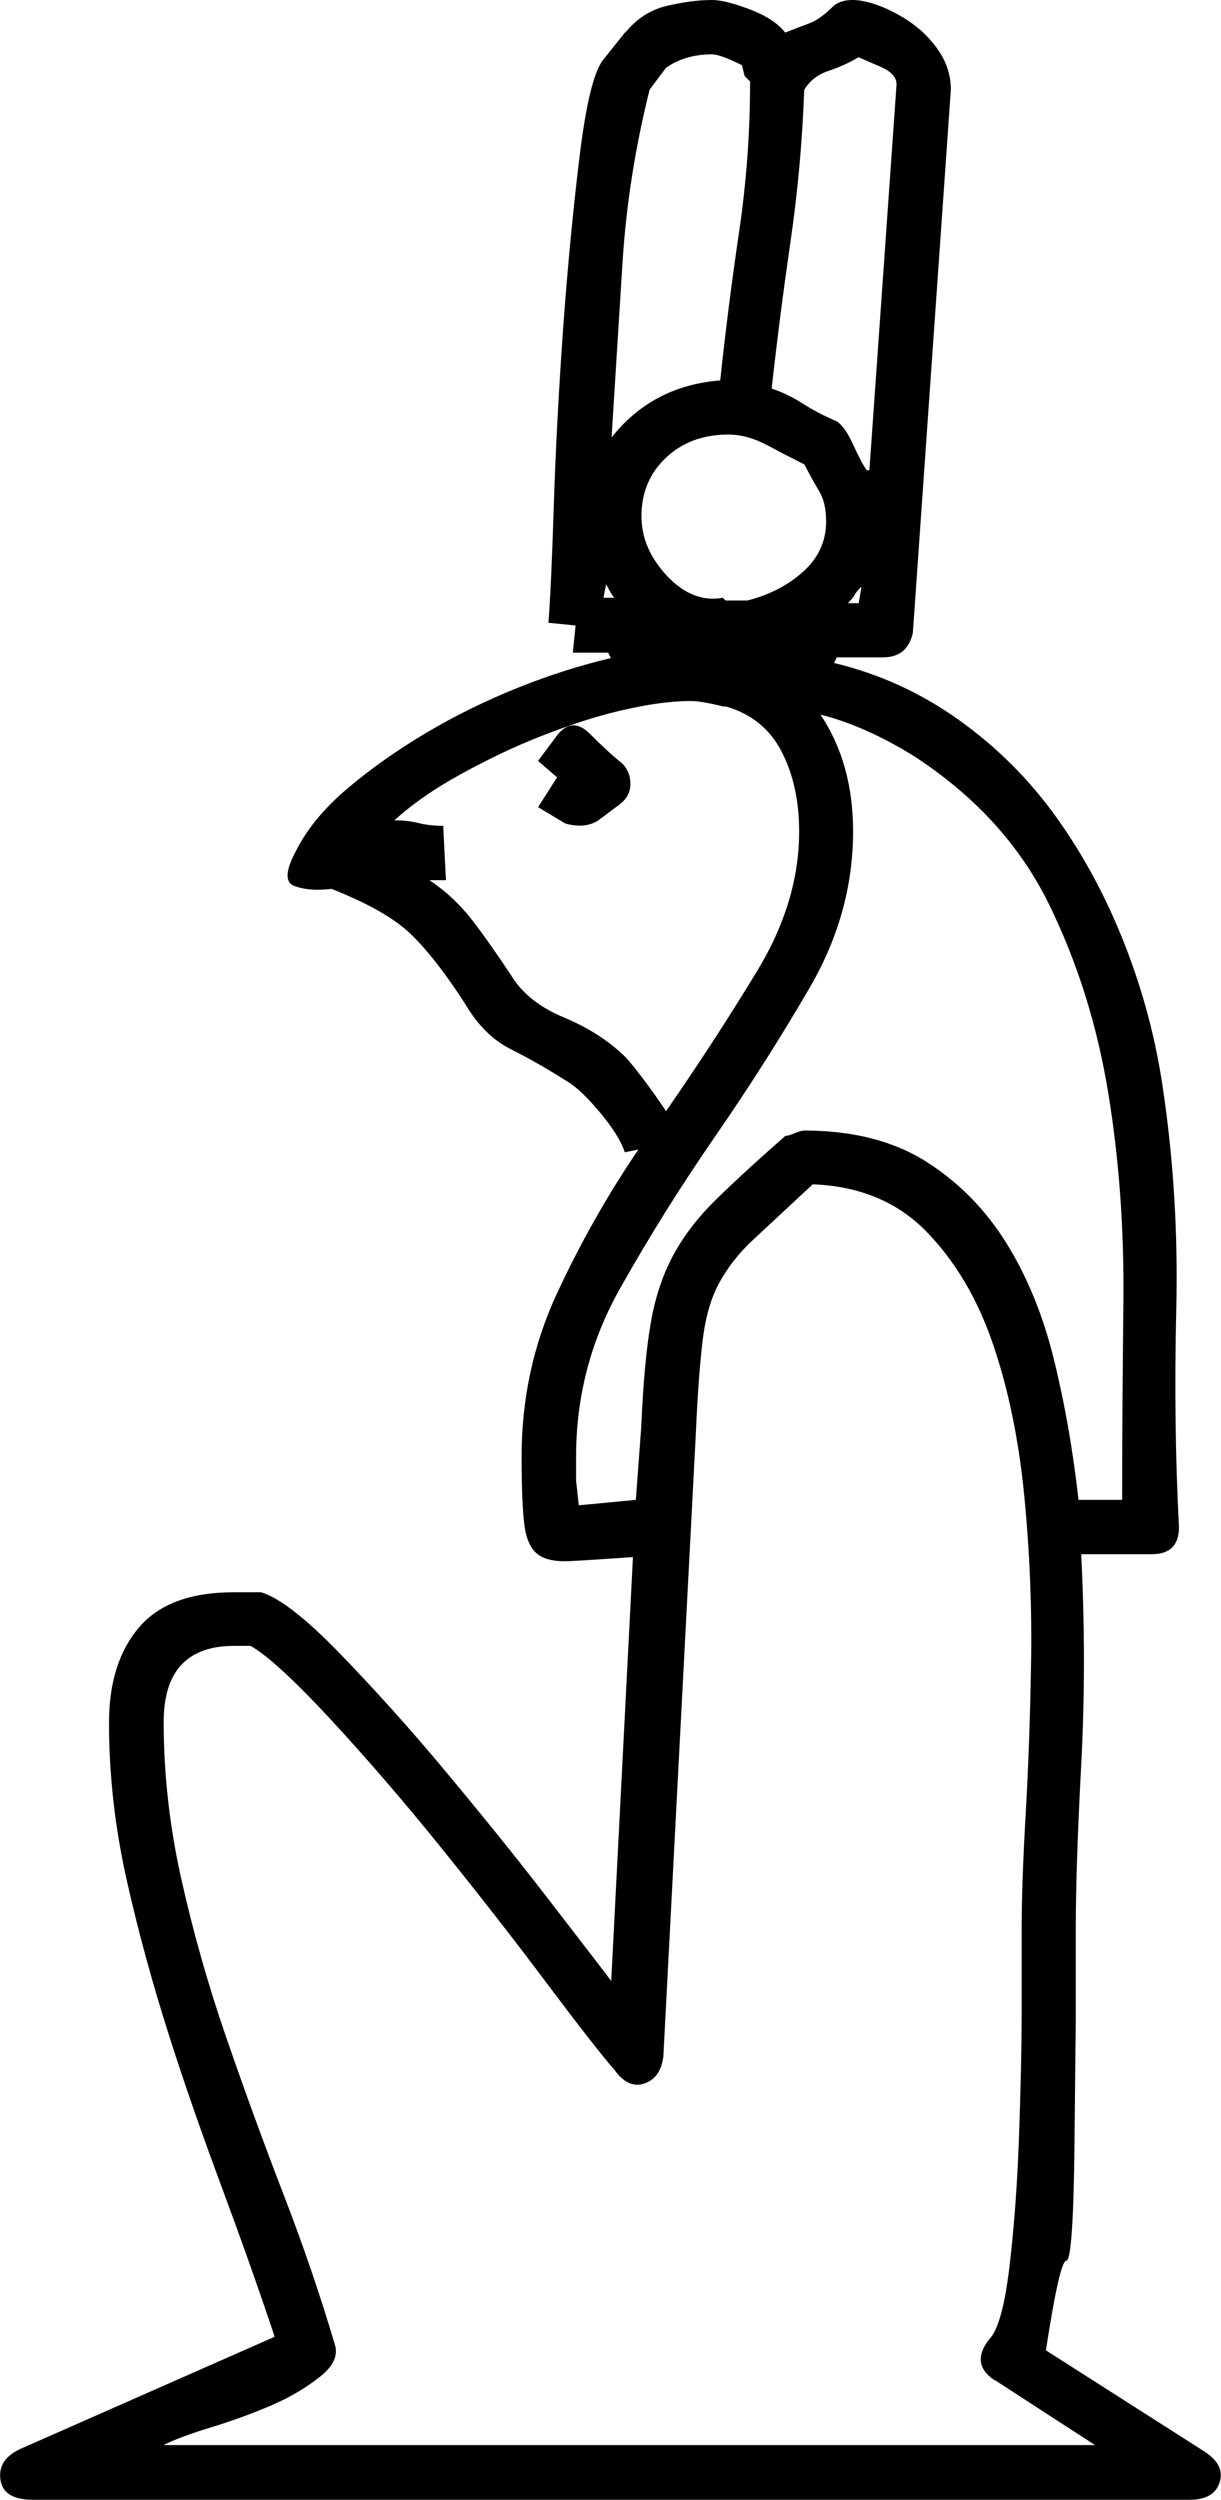 <?xml version="1.0" encoding="UTF-8"?><svg id="Calque_1" xmlns="http://www.w3.org/2000/svg" width=".238cm" height=".487cm" viewBox="0 0 6.742 13.8"><defs><style>.cls-1{fill:#000;stroke-width:0px;}</style></defs><path class="cls-1" d="M5.492,13.14c-.09-.06-.1-.135-.03-.225.05-.05.087-.185.113-.405s.043-.455.052-.705.015-.487.015-.713v-.443c0-.16.007-.37.022-.63s.025-.54.03-.84-.007-.605-.037-.915-.087-.59-.172-.84-.207-.458-.367-.623-.37-.253-.63-.263c-.14.13-.25.233-.33.307s-.142.155-.188.24-.075.19-.09.315-.028.292-.037.502l-.18,3.45c-.01.08-.045.13-.105.15s-.115-.005-.165-.075c-.07-.08-.195-.24-.375-.48s-.375-.49-.585-.75-.415-.497-.615-.713c-.2-.215-.345-.347-.435-.398h-.09c-.26,0-.39.14-.39.42,0,.29.033.58.098.87s.147.58.247.87.205.578.315.863.205.562.285.833c.02.06-.007.12-.083.18s-.165.113-.27.158-.215.085-.33.12-.203.068-.263.098h5.145l-.555-.36ZM2.372,4.86c.09.06.168.133.233.217s.138.188.217.307c.06.1.158.177.292.233s.247.128.338.217c.02.02.052.06.098.12s.087.12.128.18c.18-.26.347-.517.502-.772s.233-.512.233-.772c0-.17-.033-.318-.098-.443s-.168-.207-.307-.247h-.015c-.08-.02-.14-.03-.18-.03-.11,0-.237.018-.383.052s-.292.083-.443.142-.297.13-.443.21-.268.165-.367.255h.015c.04,0,.08.005.12.015.04.01.085.015.135.015l.015.3h-.09ZM6.197,8.28c0-.34.003-.705.007-1.095s-.022-.772-.083-1.147-.17-.725-.33-1.05-.41-.598-.75-.818c-.18-.11-.35-.185-.51-.225.12.18.18.395.18.645,0,.3-.08.588-.24.863-.16.275-.335.55-.525.825s-.365.555-.525.84-.24.593-.24.922v.135s.005.045.015.135l.315-.03.03-.405c.01-.24.028-.43.052-.57s.065-.263.12-.367.13-.205.225-.3.228-.217.398-.367c.01,0,.028-.005.052-.015s.043-.015.052-.015c.27,0,.495.058.675.172s.328.265.443.45.203.4.263.645.105.502.135.772h.24ZM4.606,3.66c.25.06.48.165.69.315s.39.33.54.54.275.443.375.698c.1.255.17.517.21.787.06.4.085.81.075,1.23s-.005.82.015,1.2c0,.1-.05.15-.15.15h-.39c.02.4.02.787,0,1.163s-.03.677-.03.907v.51s-.003.22-.007.66-.02.66-.045.66-.062.165-.113.495l.87.555c.08.05.11.107.09.172s-.075.098-.165.098H.181c-.11,0-.17-.037-.18-.113s.03-.133.12-.172l1.395-.615c-.09-.27-.188-.545-.292-.825s-.203-.56-.292-.84-.168-.565-.233-.855-.098-.58-.098-.87c0-.22.055-.395.165-.525s.285-.195.525-.195h.15c.1.03.245.142.435.338s.385.412.585.652c.2.24.388.472.562.698s.292.378.352.458l.12-2.34c-.15.01-.265.018-.345.022s-.14-.007-.18-.037-.065-.085-.075-.165-.015-.205-.015-.375c0-.32.065-.62.195-.9s.28-.545.45-.795l-.075.015c-.02-.06-.065-.133-.135-.217s-.13-.142-.18-.172c-.11-.07-.215-.13-.315-.18s-.185-.135-.255-.255c-.11-.17-.21-.297-.3-.383s-.235-.168-.435-.247c-.08.01-.147.005-.203-.015s-.052-.085.007-.195c.06-.12.155-.235.285-.345s.275-.212.435-.307c.16-.095.328-.177.502-.247s.347-.125.517-.165l-.015-.03h-.195l.015-.15-.15-.015c.01-.12.02-.338.03-.652s.028-.642.052-.983c.025-.34.055-.652.09-.938s.077-.463.128-.532l.12-.15.015-.015c.06-.07.133-.115.217-.135S3.852,0,3.932,0C3.982,0,4.051.018,4.141.052s.155.077.195.128c.05-.02.095-.037.135-.052s.085-.048.135-.098C4.646,0,4.702-.007,4.771.007s.142.045.217.09.138.102.188.172.075.145.075.225l-.21,3c-.02.09-.075.135-.165.135h-.255l-.015.03ZM4.756,3.24c-.02.02-.033.035-.037.045s-.018.025-.037.045h.06l.015-.09ZM4.261,2.145c.06.02.117.048.172.083s.117.068.188.098c.03.02.06.062.09.128s.055.113.075.142h.015l.15-2.13c0-.04-.03-.072-.09-.098s-.1-.043-.12-.052c-.05.03-.105.055-.165.075s-.105.055-.135.105c-.01.28-.035.557-.075.833-.04.275-.075.547-.105.818ZM3.377,2.415c.15-.19.35-.295.6-.315.03-.28.065-.555.105-.825s.06-.545.06-.825l-.03-.03-.015-.06c-.08-.04-.135-.06-.165-.06-.1,0-.185.025-.255.075l-.09.12c-.08.32-.13.64-.15.96l-.06.96ZM3.392,3.3c-.01-.01-.025-.035-.045-.075l-.015.075h.06ZM4.127,3.315c.12-.03.223-.083.307-.158s.128-.168.128-.278c0-.07-.013-.125-.037-.165s-.052-.09-.083-.15c-.06-.03-.128-.065-.203-.105s-.147-.06-.217-.06c-.14,0-.255.043-.345.128-.09.085-.135.193-.135.323,0,.12.048.23.142.33s.198.14.307.12l.015.015h.12ZM4.006,3.9h-.015.015ZM2.971,4.2l.09-.12c.06-.09.125-.1.195-.03s.13.125.18.165c.03.03.045.068.045.113s-.02.083-.06.113l-.12.09c-.05.03-.11.035-.18.015l-.15-.09.105-.165-.105-.09Z"/></svg>